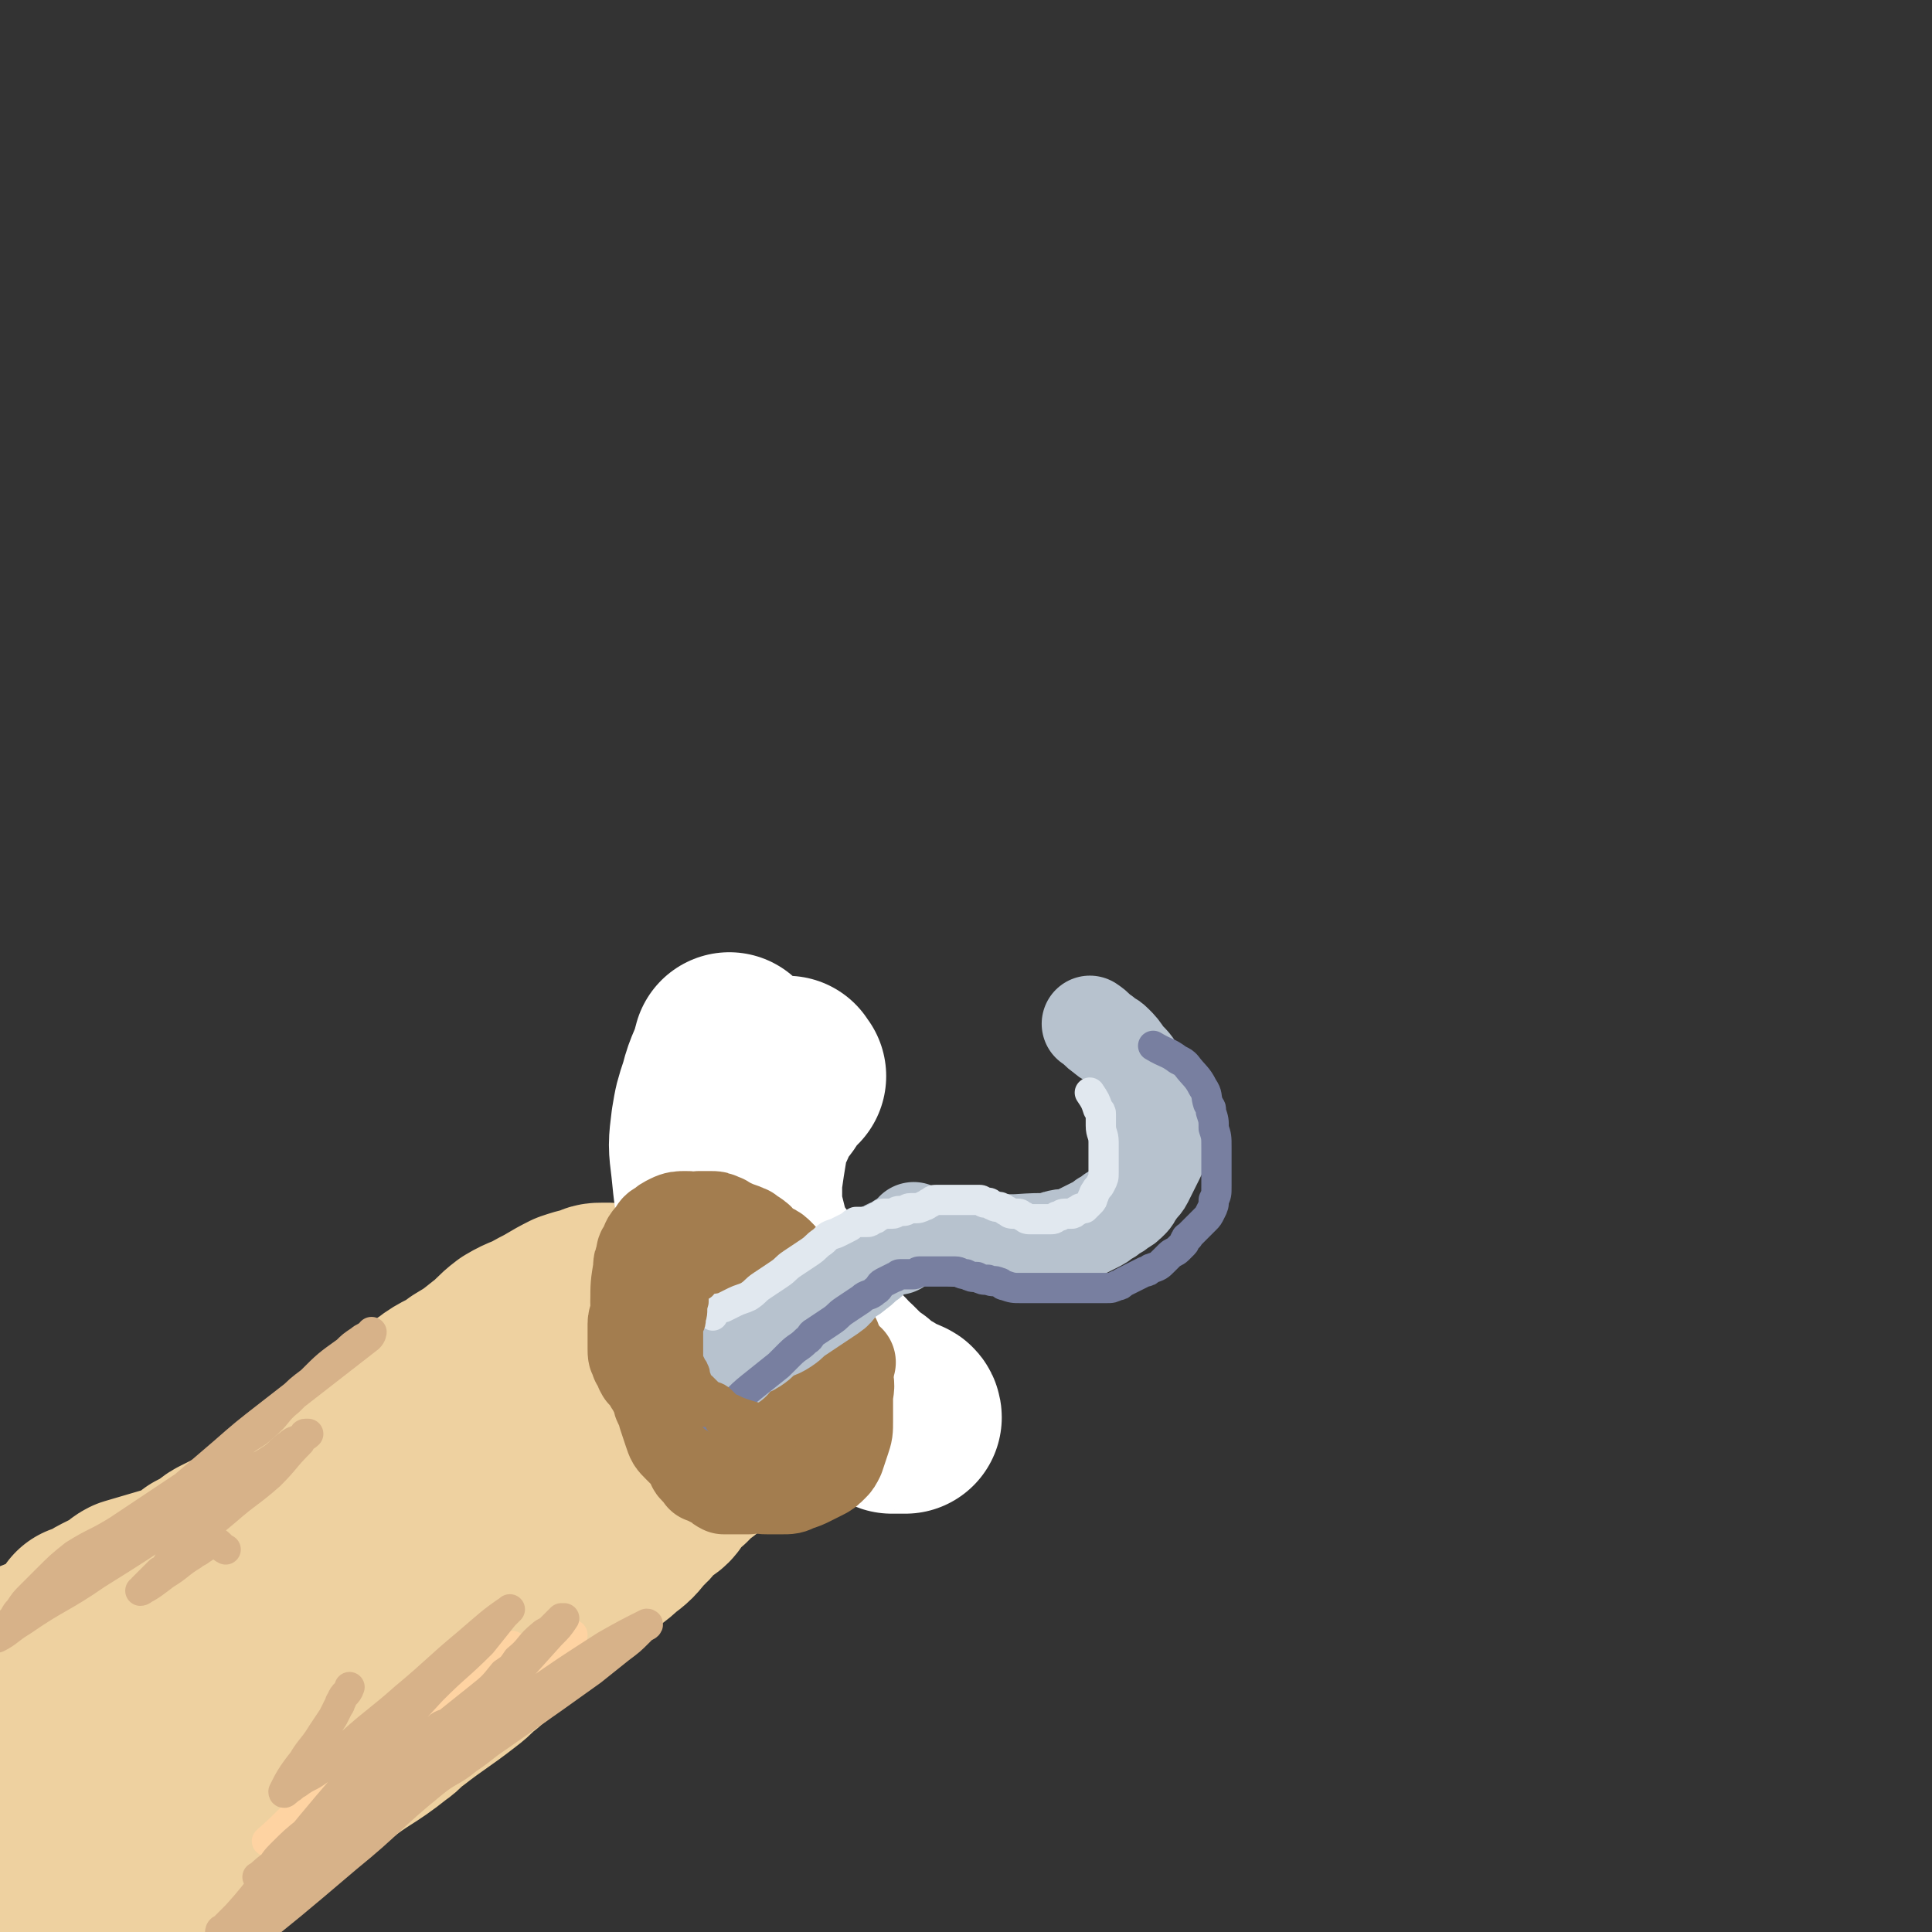 <svg viewBox='0 0 702 702' version='1.1' xmlns='http://www.w3.org/2000/svg' xmlns:xlink='http://www.w3.org/1999/xlink'><rect x="0" y="0" width="702" height="702" fill="#333333" stroke="none"/><g fill='none' stroke='#EED1A0' stroke-width='70' stroke-linecap='round' stroke-linejoin='round'><path d='M8,605c-1,-1 -1,-1 -1,-1 -1,-1 0,0 0,0 0,0 0,0 0,0 0,0 0,0 0,0 -1,-1 0,0 0,0 0,0 0,0 0,0 0,0 0,0 0,0 -1,-1 0,0 0,0 0,0 0,0 0,0 0,0 0,0 0,0 -1,-1 0,0 0,0 0,0 0,0 0,0 3,-1 3,-1 5,-2 5,-2 5,-2 10,-4 9,-9 9,-9 9,-9 -1,-1 0,0 0,0 0,0 0,0 0,0 0,0 0,0 0,0 -1,-1 0,0 0,0 0,0 0,0 0,0 0,0 0,0 0,0 -1,-1 0,0 0,0 0,0 0,0 0,0 2,-1 2,-1 4,-2 2,-1 1,-1 3,-2 2,-1 2,-1 4,-2 1,0 1,0 2,-1 2,-1 2,-2 4,-3 51,-15 51,-15 51,-15 -1,-1 0,0 0,0 0,0 0,0 0,0 0,0 0,0 0,0 -1,-1 0,0 0,0 0,0 0,0 0,0 0,0 -1,0 0,0 0,-2 1,-2 3,-4 7,-7 7,-7 14,-13 6,-6 6,-6 13,-12 5,-4 5,-4 10,-7 2,-1 2,-1 4,-2 7,-5 6,-5 13,-10 6,-4 6,-4 12,-8 5,-4 6,-3 11,-7 4,-3 4,-4 8,-7 3,-3 3,-3 7,-5 3,-2 3,-2 6,-4 3,-2 3,-1 6,-3 2,-1 2,-2 4,-3 1,-1 2,-1 3,-2 1,0 0,-1 1,-1 0,0 1,0 1,0 -2,2 -3,2 -5,4 -6,5 -6,5 -12,10 -7,5 -8,5 -15,10 -7,4 -6,5 -13,9 -6,5 -7,4 -13,9 -5,4 -5,4 -10,8 -4,3 -5,3 -9,6 -4,3 -4,3 -8,6 -3,3 -3,3 -7,5 -4,3 -4,3 -8,5 -4,2 -5,2 -9,4 -4,2 -3,2 -7,4 -1,1 -1,1 -3,1 -1,1 -2,0 -3,1 -2,1 -2,1 -4,2 -2,1 -2,1 -4,2 -2,1 -2,1 -4,2 -2,1 -2,2 -4,3 -2,1 -2,1 -4,2 -1,1 -1,1 -2,2 -1,1 -1,0 -2,1 -1,1 -1,1 -2,2 -2,2 -2,3 -4,5 -2,3 -2,2 -4,5 -2,3 -2,3 -4,6 -2,3 -2,3 -3,6 -2,4 -2,4 -3,8 -2,5 -2,5 -3,10 -1,4 -1,5 -2,9 -1,4 -1,4 -2,8 -1,2 0,3 -1,5 -1,3 -1,2 -2,5 -1,3 -1,3 -2,6 -1,3 -1,3 -2,7 -1,4 0,4 -1,8 0,4 0,4 -1,7 0,3 -1,3 -1,6 0,2 0,2 0,4 0,2 0,2 0,3 0,1 0,1 0,2 0,2 0,2 0,3 0,1 -1,2 0,2 1,0 2,-1 4,-3 16,-15 16,-15 32,-30 6,-5 6,-5 11,-11 4,-4 4,-5 8,-9 6,-6 6,-6 12,-12 6,-5 5,-6 11,-11 3,-3 3,-2 6,-5 8,-8 8,-8 16,-16 4,-3 4,-3 7,-7 1,-1 1,-1 2,-2 1,0 1,-1 1,-1 0,0 0,1 0,1 -10,10 -10,10 -20,19 -14,13 -14,13 -28,26 -7,7 -7,7 -14,13 -2,2 -2,1 -4,3 -2,2 -1,2 -3,4 -4,5 -4,5 -8,10 -4,5 -4,5 -7,11 -3,5 -3,5 -6,10 -1,2 -1,2 -2,4 -2,3 -1,4 -3,7 -1,2 -1,2 -2,4 -1,1 -1,1 -1,3 0,0 0,1 0,1 1,0 1,0 2,-1 2,-1 1,-2 3,-3 6,-5 7,-5 13,-10 3,-2 3,-2 5,-4 3,-3 3,-3 6,-6 3,-3 3,-3 7,-5 5,-3 5,-3 10,-6 3,-1 3,-1 5,-3 3,-2 2,-2 5,-4 6,-5 7,-4 13,-9 4,-3 3,-3 7,-6 10,-8 11,-7 21,-15 3,-2 3,-3 6,-5 9,-7 10,-7 19,-14 4,-3 3,-3 7,-6 3,-3 3,-2 6,-5 6,-5 6,-6 12,-11 5,-4 6,-4 11,-8 4,-3 4,-3 8,-6 3,-3 3,-3 6,-6 3,-3 4,-3 7,-6 4,-3 4,-3 7,-7 4,-3 3,-4 7,-7 1,-1 2,-1 3,-2 1,-1 1,-2 2,-3 2,-2 2,-2 4,-4 3,-2 2,-3 5,-5 1,-1 1,0 2,-1 1,-1 0,-1 1,-2 2,-2 2,-2 4,-3 1,0 3,0 2,0 -8,6 -10,6 -20,12 -16,11 -16,11 -31,22 -13,9 -13,9 -26,19 -10,8 -10,8 -20,16 -7,6 -8,5 -15,11 -7,5 -7,5 -13,10 -5,4 -5,4 -10,8 -4,3 -4,3 -8,6 -3,3 -4,2 -7,5 -2,1 -2,2 -4,3 -1,1 -1,1 -3,2 -1,1 -2,2 -2,1 4,-6 5,-8 10,-15 10,-14 10,-14 21,-27 5,-6 5,-6 11,-12 5,-5 5,-5 10,-9 5,-4 5,-4 10,-8 5,-3 5,-3 10,-6 2,-1 2,-1 4,-3 2,-1 2,-1 4,-3 3,-2 2,-2 5,-4 3,-2 3,-2 6,-4 3,-2 2,-2 5,-4 3,-2 3,-2 6,-4 4,-2 4,-2 7,-5 3,-2 2,-2 5,-4 2,-2 2,-2 4,-3 1,-1 1,0 2,-1 1,0 0,-1 1,-1 0,0 1,0 1,0 1,0 1,0 1,0 1,0 0,-1 1,-1 1,-1 1,0 2,-1 1,0 1,0 1,-1 1,0 1,0 1,-1 1,0 1,0 1,-1 1,0 0,-1 1,-1 1,-1 1,0 2,-1 1,0 1,0 2,-1 1,0 1,0 1,-1 1,-1 1,-1 1,-3 0,-1 0,-1 0,-2 0,-1 0,-1 0,-2 0,-4 -1,-4 -1,-8 0,-1 0,-1 0,-2 -1,-3 -1,-3 -2,-6 0,-1 0,-1 -1,-2 0,-1 0,0 -1,-1 0,0 0,0 -1,-1 0,0 -1,0 -1,-1 0,0 0,-1 0,-1 -1,-2 -2,-1 -3,-3 -1,-1 0,-2 -1,-3 -1,-1 -1,-1 -2,-2 0,0 0,-1 0,-1 0,-1 -1,0 -1,-1 -1,-1 -1,-1 -1,-2 0,0 0,-1 0,-1 0,-1 -1,0 -1,-1 0,-1 0,-1 0,-2 0,0 0,-1 0,-1 -1,0 -1,0 -2,0 -2,0 -2,0 -4,1 -4,1 -4,1 -7,2 -6,3 -5,3 -11,6 -5,3 -5,2 -10,5 -4,3 -4,4 -8,7 -5,4 -5,4 -10,7 -5,4 -6,3 -11,7 -6,4 -6,4 -12,8 -6,4 -6,4 -11,8 -5,4 -4,4 -9,8 -6,5 -6,5 -13,10 -4,3 -4,3 -8,6 -4,3 -3,3 -7,6 -6,6 -7,5 -13,11 -3,2 -2,3 -5,5 -3,3 -3,3 -6,6 -5,5 -4,6 -9,11 -5,5 -5,4 -10,9 -5,5 -5,5 -10,10 -4,5 -4,5 -9,9 -6,6 -6,6 -13,12 '/></g>
<g fill='none' stroke='#FFFFFF' stroke-width='70' stroke-linecap='round' stroke-linejoin='round'><path d='M287,391c-1,-1 -1,-1 -1,-1 -1,-1 0,0 0,0 0,0 0,0 0,0 0,0 0,0 0,0 -1,-1 0,0 0,0 0,0 0,0 0,0 0,0 0,0 0,0 -1,-1 0,0 0,0 0,0 0,0 0,0 0,0 0,-1 0,0 -2,2 -2,3 -4,7 -1,2 -2,2 -3,4 -2,3 -2,3 -3,6 -2,4 -2,4 -3,9 -1,6 -1,6 -2,13 0,2 0,3 0,5 0,3 0,3 0,5 1,4 1,4 2,8 1,4 1,4 3,8 2,4 3,4 5,8 3,4 2,5 5,9 1,3 1,3 3,5 3,5 4,4 7,9 2,2 1,2 3,4 2,3 2,3 5,6 1,2 2,2 3,3 1,1 1,1 2,2 3,3 3,3 6,5 2,2 2,2 5,4 1,1 1,0 2,1 2,1 1,1 3,2 1,1 2,0 3,1 1,0 1,1 1,1 0,0 -1,0 -2,0 -1,0 -2,0 -3,0 -3,-1 -2,-1 -5,-2 -2,-1 -3,-1 -5,-2 -3,-1 -3,-1 -5,-3 -2,-1 -1,-2 -3,-3 -4,-3 -5,-3 -9,-6 -4,-3 -4,-3 -7,-7 -4,-4 -4,-4 -7,-9 -3,-4 -3,-4 -6,-8 -3,-3 -2,-4 -5,-7 -3,-4 -3,-4 -6,-8 -2,-3 -2,-3 -3,-7 -2,-5 -2,-5 -3,-10 -2,-9 -2,-9 -3,-19 -1,-8 -1,-8 0,-16 1,-6 1,-6 3,-12 2,-8 3,-7 5,-15 '/></g>
<g fill='none' stroke='#A37D4F' stroke-width='35' stroke-linecap='round' stroke-linejoin='round'><path d='M244,451c-1,-1 -1,-1 -1,-1 -1,-1 0,0 0,0 0,0 0,0 0,0 0,0 0,0 0,0 -1,-1 0,0 0,0 0,0 0,0 0,0 0,0 0,0 0,0 -1,-1 0,0 0,0 0,0 0,0 0,0 0,3 -1,2 -1,5 0,12 0,13 0,25 0,3 0,3 1,5 1,5 1,5 3,9 1,2 2,2 3,4 1,2 1,2 2,4 1,2 1,1 2,3 1,1 0,1 1,2 0,1 0,1 1,1 0,0 1,0 1,0 2,0 2,0 4,1 1,0 1,1 2,1 0,0 1,0 1,0 1,0 1,0 1,0 1,-1 1,-1 2,-2 2,-4 3,-4 4,-8 1,-3 1,-3 1,-6 0,-2 0,-2 0,-5 0,-3 0,-3 0,-6 0,-4 0,-4 -1,-8 -1,-4 -2,-3 -3,-7 -1,-3 0,-3 -1,-6 -1,-3 -1,-3 -2,-6 -1,-2 -1,-2 -2,-4 -1,-2 -1,-2 -2,-4 -1,-1 -1,0 -2,-1 -1,0 -1,0 -2,-1 -2,-1 -2,-1 -4,-2 -1,-1 -1,-1 -3,-1 -2,0 -3,0 -5,1 -2,1 -2,1 -3,2 -2,1 -2,1 -3,3 -2,2 -2,2 -3,5 -1,1 -1,1 -1,3 -1,2 -1,2 -1,4 -1,6 -1,6 -1,12 0,6 1,6 2,11 1,4 1,4 2,8 1,4 1,4 3,7 2,4 2,3 4,7 1,2 1,2 2,4 2,2 2,2 4,4 2,3 2,4 4,7 2,3 2,4 4,6 3,3 3,2 6,4 1,1 1,1 2,2 1,1 1,1 2,2 2,1 3,1 5,2 2,1 1,1 3,2 2,1 2,1 4,1 2,0 3,0 5,0 3,0 3,0 5,-1 3,-1 3,-1 5,-2 2,-1 2,-1 4,-2 2,-1 2,-1 4,-3 1,-1 1,-1 2,-3 1,-3 1,-3 2,-6 1,-3 1,-3 1,-7 0,-4 0,-4 0,-8 0,-3 1,-4 0,-7 0,-3 -1,-3 -2,-6 -1,-3 -1,-3 -2,-6 0,-1 0,-2 -1,-3 -2,-4 -3,-4 -5,-8 -1,-2 -1,-2 -2,-4 -2,-4 -3,-3 -5,-7 -2,-3 -2,-3 -4,-6 -2,-3 -2,-3 -4,-5 -2,-2 -3,-1 -5,-3 -2,-1 -1,-2 -3,-3 -1,-1 -1,0 -2,-1 -1,0 0,-1 -1,-1 -2,-1 -3,-1 -5,-2 -1,0 -1,0 -2,-1 -1,0 -1,-1 -2,-1 -2,-1 -2,-1 -4,-1 -1,0 -1,0 -2,0 -1,0 -1,0 -2,0 -1,0 -1,1 -2,1 -1,1 -2,0 -3,1 -2,1 -2,1 -4,3 -2,2 -2,2 -3,4 -1,2 -1,3 -2,5 -1,2 -1,1 -2,3 -1,2 -1,2 -1,4 -1,4 -1,4 -1,9 0,5 0,5 0,10 0,4 0,4 0,7 0,3 1,2 1,5 1,3 0,3 1,6 1,4 1,4 2,7 0,2 1,2 1,3 1,2 1,2 1,3 1,3 1,3 2,6 1,3 1,3 3,5 2,2 2,2 4,4 1,1 1,1 1,2 1,1 0,1 1,2 1,1 1,1 2,2 1,1 0,1 1,1 2,1 2,1 4,2 2,1 1,1 3,2 1,0 2,0 3,0 1,0 1,0 2,0 2,0 2,0 4,0 2,-1 2,-1 4,-2 1,-1 2,0 3,-1 2,-1 2,-1 4,-2 0,0 1,0 1,0 3,-4 3,-4 5,-8 '/><path d='M291,490c-1,-1 -1,-1 -1,-1 -1,-1 0,0 0,0 0,0 0,0 0,0 0,0 0,0 0,0 -1,-1 0,0 0,0 0,0 0,0 0,0 0,0 0,0 0,0 -1,-1 0,0 0,0 1,2 1,2 2,5 1,1 1,1 1,3 0,1 0,2 0,3 0,1 1,1 1,2 0,1 0,1 0,2 0,1 1,1 1,2 0,1 0,2 0,3 0,0 0,0 0,0 1,0 1,0 2,-1 6,-6 6,-6 11,-13 '/><path d='M291,502c-1,-1 -1,-1 -1,-1 -1,-1 0,0 0,0 0,0 0,0 0,0 0,0 0,0 0,0 -1,-1 0,0 0,0 0,0 0,0 0,0 0,0 0,0 0,0 -1,-1 0,0 0,0 0,0 0,0 0,0 0,-2 0,-2 0,-4 0,-3 0,-3 -1,-5 0,-2 -1,-1 -1,-3 0,-2 0,-2 0,-4 -1,-2 -1,-2 -2,-4 -1,-2 0,-2 -1,-4 0,-2 0,-2 -1,-4 -1,-2 -1,-2 -2,-4 -2,-2 -2,-2 -4,-4 -2,-2 -1,-2 -3,-4 -1,-1 -2,-1 -3,-2 -2,-1 -2,-2 -4,-3 -1,-1 -1,-1 -3,-2 -1,-1 -1,-1 -2,-1 -1,-1 -1,-1 -3,-1 -2,-1 -2,-1 -4,-1 -1,0 -1,0 -2,0 0,0 0,0 -1,0 -1,0 -1,0 -2,0 0,0 0,0 -1,0 0,0 0,0 -1,0 -2,0 -2,0 -4,0 -1,0 0,1 -1,1 -1,1 -1,1 -2,2 -1,1 -1,1 -2,3 -1,1 0,1 -1,2 -1,2 -2,1 -3,3 -1,1 0,2 -1,3 -1,2 -1,2 -2,4 -1,2 -1,2 -1,4 0,2 0,2 0,4 0,2 -1,2 -1,4 0,1 0,2 0,3 0,1 0,1 0,2 0,2 0,2 0,4 0,2 0,2 1,4 0,1 1,1 1,2 1,1 0,1 1,2 0,1 1,0 1,1 1,1 1,2 2,3 0,1 1,1 1,1 1,1 1,1 1,1 1,1 1,0 1,1 2,2 2,2 3,4 2,4 2,5 4,9 '/></g>
<g fill='none' stroke='#B7C2CE' stroke-width='35' stroke-linecap='round' stroke-linejoin='round'><path d='M266,495c-1,-1 -1,-1 -1,-1 -1,-1 0,0 0,0 0,0 0,0 0,0 0,0 0,0 0,0 -1,-1 0,0 0,0 0,0 0,0 0,0 0,0 0,0 0,0 -1,-1 0,0 0,0 0,0 0,0 0,0 1,-1 1,-1 2,-2 3,-2 4,-1 7,-3 3,-2 2,-2 5,-4 3,-2 3,-1 6,-3 3,-2 2,-2 5,-4 3,-2 3,-2 6,-4 3,-2 3,-2 6,-4 3,-2 2,-3 5,-5 2,-2 2,-1 4,-3 3,-2 2,-2 5,-4 2,-2 2,-2 4,-3 1,-1 1,-1 2,-1 1,-1 1,-1 3,-1 0,0 1,0 1,0 0,0 -1,0 -1,0 0,0 1,0 1,-1 1,0 1,-1 1,-1 0,0 0,1 0,1 0,0 1,0 1,-1 1,-1 1,-1 2,-2 0,0 1,0 1,0 0,0 -1,0 -1,0 0,0 1,0 1,-1 1,0 1,-1 1,-1 0,0 0,1 0,1 14,2 14,2 29,3 9,1 9,0 18,0 2,0 2,0 3,0 1,0 1,-1 2,-1 3,-1 3,0 6,-1 2,-1 2,-1 4,-2 2,-1 2,-1 4,-2 2,-1 2,-1 3,-2 2,-1 2,-1 3,-2 2,-1 2,-1 3,-2 2,-1 2,-1 4,-3 1,-1 1,-2 2,-3 1,-2 2,-2 3,-4 1,-2 1,-2 2,-4 1,-2 1,-2 2,-4 1,-2 1,-2 1,-4 0,-2 0,-2 0,-5 0,-2 0,-3 0,-5 -1,-3 -1,-3 -2,-6 -1,-3 -1,-3 -2,-5 -1,-3 -1,-3 -3,-5 -2,-4 -2,-4 -5,-7 -2,-3 -2,-3 -4,-5 -2,-2 -2,-1 -4,-3 -3,-2 -2,-2 -5,-4 '/></g>
<g fill='none' stroke='#787FA0' stroke-width='11' stroke-linecap='round' stroke-linejoin='round'><path d='M261,516c-1,-1 -1,-1 -1,-1 -1,-1 0,0 0,0 0,0 0,0 0,0 0,0 0,0 0,0 -1,-1 0,0 0,0 0,0 0,0 0,0 0,0 0,0 0,0 -1,-1 0,0 0,0 0,0 0,0 0,0 0,0 -1,0 0,0 0,-1 2,-1 3,-2 5,-4 5,-5 10,-9 5,-4 5,-4 10,-8 2,-2 2,-2 4,-4 3,-3 3,-2 6,-5 2,-1 1,-2 3,-3 3,-2 3,-2 6,-4 3,-2 2,-2 5,-4 3,-2 3,-2 6,-4 2,-2 3,-1 5,-3 2,-1 1,-2 3,-3 2,-1 2,-1 4,-2 1,0 1,-1 2,-1 0,0 1,0 1,0 1,0 1,0 1,0 1,0 1,0 2,0 1,0 1,0 1,0 1,0 1,-1 2,-1 1,0 1,0 2,0 1,0 1,0 2,0 1,0 1,0 1,0 1,0 1,0 2,0 1,0 1,0 1,0 1,0 1,0 1,0 2,0 2,0 4,0 2,0 2,1 4,1 2,1 2,1 4,1 2,1 2,1 4,1 2,1 2,0 4,1 1,0 1,1 2,1 3,1 3,1 6,1 1,0 2,0 3,0 1,0 1,0 1,0 2,0 2,0 4,0 1,0 1,0 1,0 1,0 1,0 1,0 2,0 2,0 3,0 1,0 1,0 1,0 1,0 1,0 1,0 2,0 2,0 3,0 1,0 1,0 2,0 2,0 2,0 3,0 1,0 1,0 1,0 2,0 2,0 3,0 2,0 2,0 4,0 2,0 2,0 4,-1 1,0 1,0 2,-1 2,-1 2,-1 4,-2 2,-1 2,-1 4,-2 1,0 1,0 2,-1 3,-1 3,-1 5,-3 1,-1 1,-1 2,-2 1,-1 2,-1 3,-2 1,-1 1,-1 2,-2 1,-1 0,-1 1,-2 0,-1 1,0 1,-1 2,-2 2,-2 4,-4 1,-1 1,-1 2,-2 1,-1 1,-1 2,-3 1,-2 1,-2 1,-4 1,-2 1,-2 1,-5 0,-3 0,-3 0,-6 0,-4 0,-4 0,-8 0,-4 0,-4 -1,-7 0,-3 0,-3 -1,-6 0,-2 0,-1 -1,-3 -1,-3 0,-3 -2,-6 -2,-4 -3,-4 -6,-8 -1,-1 -1,-1 -3,-2 -4,-3 -4,-2 -9,-5 '/></g>
<g fill='none' stroke='#E1E8EF' stroke-width='11' stroke-linecap='round' stroke-linejoin='round'><path d='M259,478c-1,-1 -1,-1 -1,-1 -1,-1 0,0 0,0 0,0 0,0 0,0 0,0 0,0 0,0 -1,-1 0,0 0,0 0,0 0,0 0,0 0,0 0,0 0,0 -1,-1 0,0 0,0 0,0 0,0 0,0 0,0 -1,0 0,0 1,-2 2,-1 5,-2 2,-1 2,-1 4,-2 2,-1 3,-1 5,-2 3,-2 2,-2 5,-4 3,-2 3,-2 6,-4 3,-2 2,-2 5,-4 3,-2 3,-2 6,-4 3,-2 2,-2 5,-4 2,-2 2,-2 5,-3 2,-1 2,-1 4,-2 2,-1 1,-1 3,-2 1,0 2,0 3,0 1,0 1,0 1,0 1,0 1,0 2,-1 1,0 1,0 2,-1 1,0 1,-1 2,-1 1,0 2,0 3,0 2,0 1,-1 3,-1 0,0 1,0 1,0 2,0 1,-1 3,-1 0,0 1,0 1,0 2,0 2,0 4,-1 1,0 1,-1 2,-1 1,-1 1,-1 3,-1 1,0 1,0 2,0 1,0 1,0 1,0 1,0 1,0 2,0 1,0 1,0 2,0 1,0 1,0 1,0 2,0 2,0 4,0 2,0 2,0 3,0 1,0 1,1 2,1 0,0 1,0 1,0 1,0 1,1 2,1 1,1 2,0 3,1 1,0 1,1 2,1 1,1 1,1 3,1 0,0 1,0 1,0 1,0 1,1 2,1 1,1 1,1 3,1 0,0 1,0 1,0 1,0 1,0 1,0 1,0 1,0 2,0 1,0 1,0 2,0 2,0 2,0 3,-1 2,0 1,-1 3,-1 1,0 1,0 2,0 1,0 1,0 2,-1 1,0 1,-1 2,-1 0,0 1,0 1,0 1,-1 1,-1 2,-2 1,-1 1,-1 1,-2 1,-1 0,-1 1,-2 1,-2 1,-1 2,-3 1,-2 1,-2 1,-4 0,-2 0,-2 0,-5 0,-3 0,-3 0,-6 0,-3 -1,-3 -1,-6 0,-2 0,-2 0,-4 0,-1 0,-1 -1,-2 -1,-3 -1,-3 -3,-6 '/></g>
<g fill='none' stroke='#A37D4F' stroke-width='11' stroke-linecap='round' stroke-linejoin='round'><path d='M255,467c-1,-1 -1,-1 -1,-1 -1,-1 0,0 0,0 0,0 0,0 0,0 0,0 0,0 0,0 -1,-1 0,0 0,0 0,0 0,0 0,0 0,0 0,0 0,0 -1,-1 0,0 0,0 0,0 0,0 0,0 0,0 0,0 0,0 -1,-1 0,0 0,0 0,0 0,0 0,0 0,0 0,0 0,0 -1,-1 0,0 0,0 0,1 -1,1 -1,2 -1,2 -1,2 -1,5 -1,3 0,3 -1,6 0,3 -1,2 -1,5 0,2 0,2 0,4 0,2 0,2 0,4 0,2 0,2 1,4 0,1 1,1 1,2 1,1 0,2 1,3 0,1 0,1 1,2 0,1 1,1 1,1 1,1 1,1 2,2 2,2 3,1 5,3 1,1 1,1 2,2 1,1 1,1 2,1 2,1 2,1 5,2 3,1 4,1 7,2 '/><path d='M256,513c-1,-1 -1,-1 -1,-1 -1,-1 0,0 0,0 0,0 0,0 0,0 0,0 0,0 0,0 -1,-1 0,0 0,0 0,0 0,0 0,0 0,0 0,0 0,0 -1,-1 0,0 0,0 0,0 0,0 0,0 2,1 1,1 3,1 7,2 7,2 14,4 '/><path d='M263,518c-1,-1 -1,-1 -1,-1 -1,-1 0,0 0,0 0,0 0,0 0,0 0,0 0,0 0,0 -1,-1 0,0 0,0 0,0 0,0 0,0 '/></g>
<g fill='none' stroke='#FED3A2' stroke-width='11' stroke-linecap='round' stroke-linejoin='round'><path d='M109,672c-1,-1 -1,-1 -1,-1 -1,-1 0,0 0,0 0,0 0,0 0,0 0,0 0,0 0,0 -1,-1 0,0 0,0 0,0 0,0 0,0 0,0 0,0 0,0 -1,-1 0,0 0,0 2,0 2,0 4,-1 7,-3 7,-3 14,-7 10,-5 10,-4 19,-10 7,-4 7,-5 13,-10 5,-3 5,-3 9,-7 3,-2 3,-3 6,-5 2,-2 3,-2 5,-4 3,-2 3,-2 5,-4 2,-1 2,-1 3,-3 3,-3 3,-3 6,-6 2,-2 2,-2 4,-5 2,-2 1,-2 3,-4 1,-2 2,-1 3,-3 3,-4 2,-4 5,-8 0,0 1,0 1,0 -5,4 -6,4 -11,9 -10,9 -10,9 -20,18 -11,10 -11,10 -22,19 -8,7 -8,6 -16,13 -4,3 -4,3 -8,7 -4,3 -3,4 -7,7 -6,6 -6,6 -13,12 -4,3 -4,3 -8,6 -1,1 -2,1 -3,2 -3,2 -2,2 -5,4 -1,1 -3,2 -2,1 4,-5 6,-7 12,-13 11,-11 11,-11 22,-22 4,-4 4,-4 8,-8 7,-7 7,-8 14,-15 3,-3 3,-3 6,-6 1,-1 1,-2 2,-3 1,-2 1,-2 3,-3 2,-2 2,-2 5,-4 3,-2 3,-2 6,-4 2,-1 2,-1 3,-2 2,-1 2,-1 3,-2 5,-3 5,-3 9,-7 '/><path d='M133,641c-1,-1 -1,-1 -1,-1 -1,-1 0,0 0,0 0,0 0,0 0,0 0,0 0,0 0,0 -1,-1 0,0 0,0 0,0 0,0 0,0 0,0 0,0 0,0 -1,-1 0,0 0,0 1,-1 1,-1 2,-2 4,-3 4,-3 8,-6 5,-4 5,-3 10,-7 2,-1 1,-2 3,-3 2,-2 2,-2 4,-3 2,-1 2,-1 4,-2 4,-3 4,-3 8,-6 1,-1 2,-1 3,-2 2,-1 2,-1 3,-2 1,-1 1,-2 2,-3 2,-2 2,-2 4,-4 1,-1 1,-1 2,-2 0,0 1,0 1,0 -2,2 -3,2 -6,4 -4,3 -4,3 -9,6 -6,4 -6,4 -12,8 -6,5 -5,5 -11,10 -6,5 -6,4 -12,9 -8,6 -8,6 -16,13 -4,3 -4,3 -7,6 -8,7 -8,8 -16,15 '/></g>
<g fill='none' stroke='#D7B289' stroke-width='11' stroke-linecap='round' stroke-linejoin='round'><path d='M141,644c-1,-1 -1,-1 -1,-1 -1,-1 0,0 0,0 0,0 0,0 0,0 0,0 0,0 0,0 -1,-1 0,0 0,0 0,0 0,0 0,0 -1,1 -1,1 -2,2 -5,4 -6,4 -11,8 -8,6 -8,6 -15,12 -5,4 -5,4 -10,9 -3,3 -2,3 -5,6 -1,1 -1,1 -3,2 0,0 0,0 0,0 0,0 -1,0 0,0 4,-4 5,-4 10,-8 11,-8 12,-7 23,-16 9,-7 9,-8 18,-16 5,-5 5,-5 10,-10 2,-2 2,-2 4,-4 2,-2 3,-1 5,-3 5,-4 5,-4 10,-8 5,-4 5,-4 9,-9 3,-2 3,-2 5,-5 5,-4 4,-5 9,-9 1,-1 2,-1 3,-2 1,-1 1,-1 2,-2 1,-1 1,-1 2,-2 0,0 1,0 1,0 -2,3 -2,3 -5,6 -9,10 -9,10 -18,20 -12,12 -12,11 -24,23 -9,8 -9,8 -17,17 -8,8 -7,8 -15,16 -7,7 -7,7 -14,13 -5,4 -5,4 -10,8 -4,4 -4,4 -8,8 -3,3 -4,3 -7,6 -2,2 -2,2 -4,4 0,0 0,1 0,1 1,0 2,-1 3,-2 20,-16 20,-16 40,-33 16,-13 15,-14 31,-27 6,-5 7,-4 13,-9 6,-4 5,-4 11,-8 10,-7 10,-7 20,-14 7,-5 7,-5 14,-10 5,-4 5,-4 10,-8 4,-3 4,-3 7,-6 1,-1 1,-1 2,-2 1,0 2,-1 1,-1 -6,3 -8,4 -15,8 -14,9 -14,9 -27,18 -12,9 -12,9 -24,18 -10,8 -11,7 -21,15 -11,8 -11,8 -21,16 -9,7 -8,7 -17,14 -3,2 -3,2 -6,4 -2,2 -2,2 -4,4 -4,3 -4,2 -8,5 -4,3 -3,3 -7,6 -2,2 -2,1 -4,3 -1,0 -1,1 -1,1 2,-2 3,-3 6,-6 10,-11 9,-12 19,-23 14,-17 14,-17 28,-33 12,-13 12,-13 24,-26 9,-9 9,-8 18,-17 4,-5 4,-5 8,-10 1,-1 3,-3 2,-2 -6,4 -8,6 -15,12 -12,10 -11,10 -23,20 -9,8 -10,8 -19,16 -4,3 -3,3 -7,6 -2,2 -2,2 -5,4 -4,3 -4,2 -8,5 -2,1 -1,1 -3,2 -1,1 -2,2 -2,1 2,-4 3,-6 7,-11 3,-5 4,-5 7,-10 2,-3 2,-3 4,-6 1,-2 1,-2 2,-4 1,-1 0,-1 1,-2 1,-3 2,-2 3,-5 '/><path d='M46,565c-1,-1 -1,-1 -1,-1 -1,-1 0,0 0,0 0,0 0,0 0,0 0,0 0,0 0,0 -1,-1 0,0 0,0 0,0 0,0 0,0 2,-1 2,-1 3,-3 2,-2 2,-2 4,-4 3,-3 3,-3 6,-6 10,-10 10,-10 21,-19 4,-4 4,-4 8,-7 4,-4 5,-3 9,-7 5,-4 4,-5 9,-9 4,-4 4,-4 8,-7 6,-6 6,-6 13,-11 2,-2 2,-2 5,-4 1,-1 2,-1 3,-2 1,0 1,-1 1,-1 0,0 0,1 -1,2 -9,7 -9,7 -18,14 -9,7 -9,7 -18,14 -9,7 -9,7 -17,14 -7,6 -7,6 -14,12 -6,4 -6,4 -12,8 -6,4 -6,4 -12,8 -8,5 -8,4 -16,9 -5,4 -5,4 -10,9 -3,3 -3,3 -6,6 -2,2 -2,2 -4,5 -2,2 -1,2 -3,4 -1,1 -1,1 -2,2 -1,1 0,1 -1,2 -1,1 -1,0 -2,1 0,0 0,1 0,1 4,-2 4,-3 9,-6 13,-9 14,-8 27,-17 16,-10 16,-10 32,-21 10,-7 10,-7 20,-14 6,-4 6,-3 12,-7 3,-2 3,-3 6,-5 2,-2 3,-1 5,-3 1,0 0,-1 1,-1 0,0 1,0 1,0 -1,1 -2,1 -3,3 -6,6 -5,6 -11,12 -8,7 -8,6 -16,13 -6,5 -6,5 -12,10 -5,4 -4,5 -9,9 -1,2 -1,2 -3,3 -3,3 -3,3 -6,6 0,1 -1,1 -1,1 4,-2 5,-3 9,-6 5,-3 5,-4 10,-7 1,-1 2,-1 3,-2 2,-1 2,-2 4,-3 0,0 1,0 1,0 2,1 2,2 4,3 '/></g>
</svg>